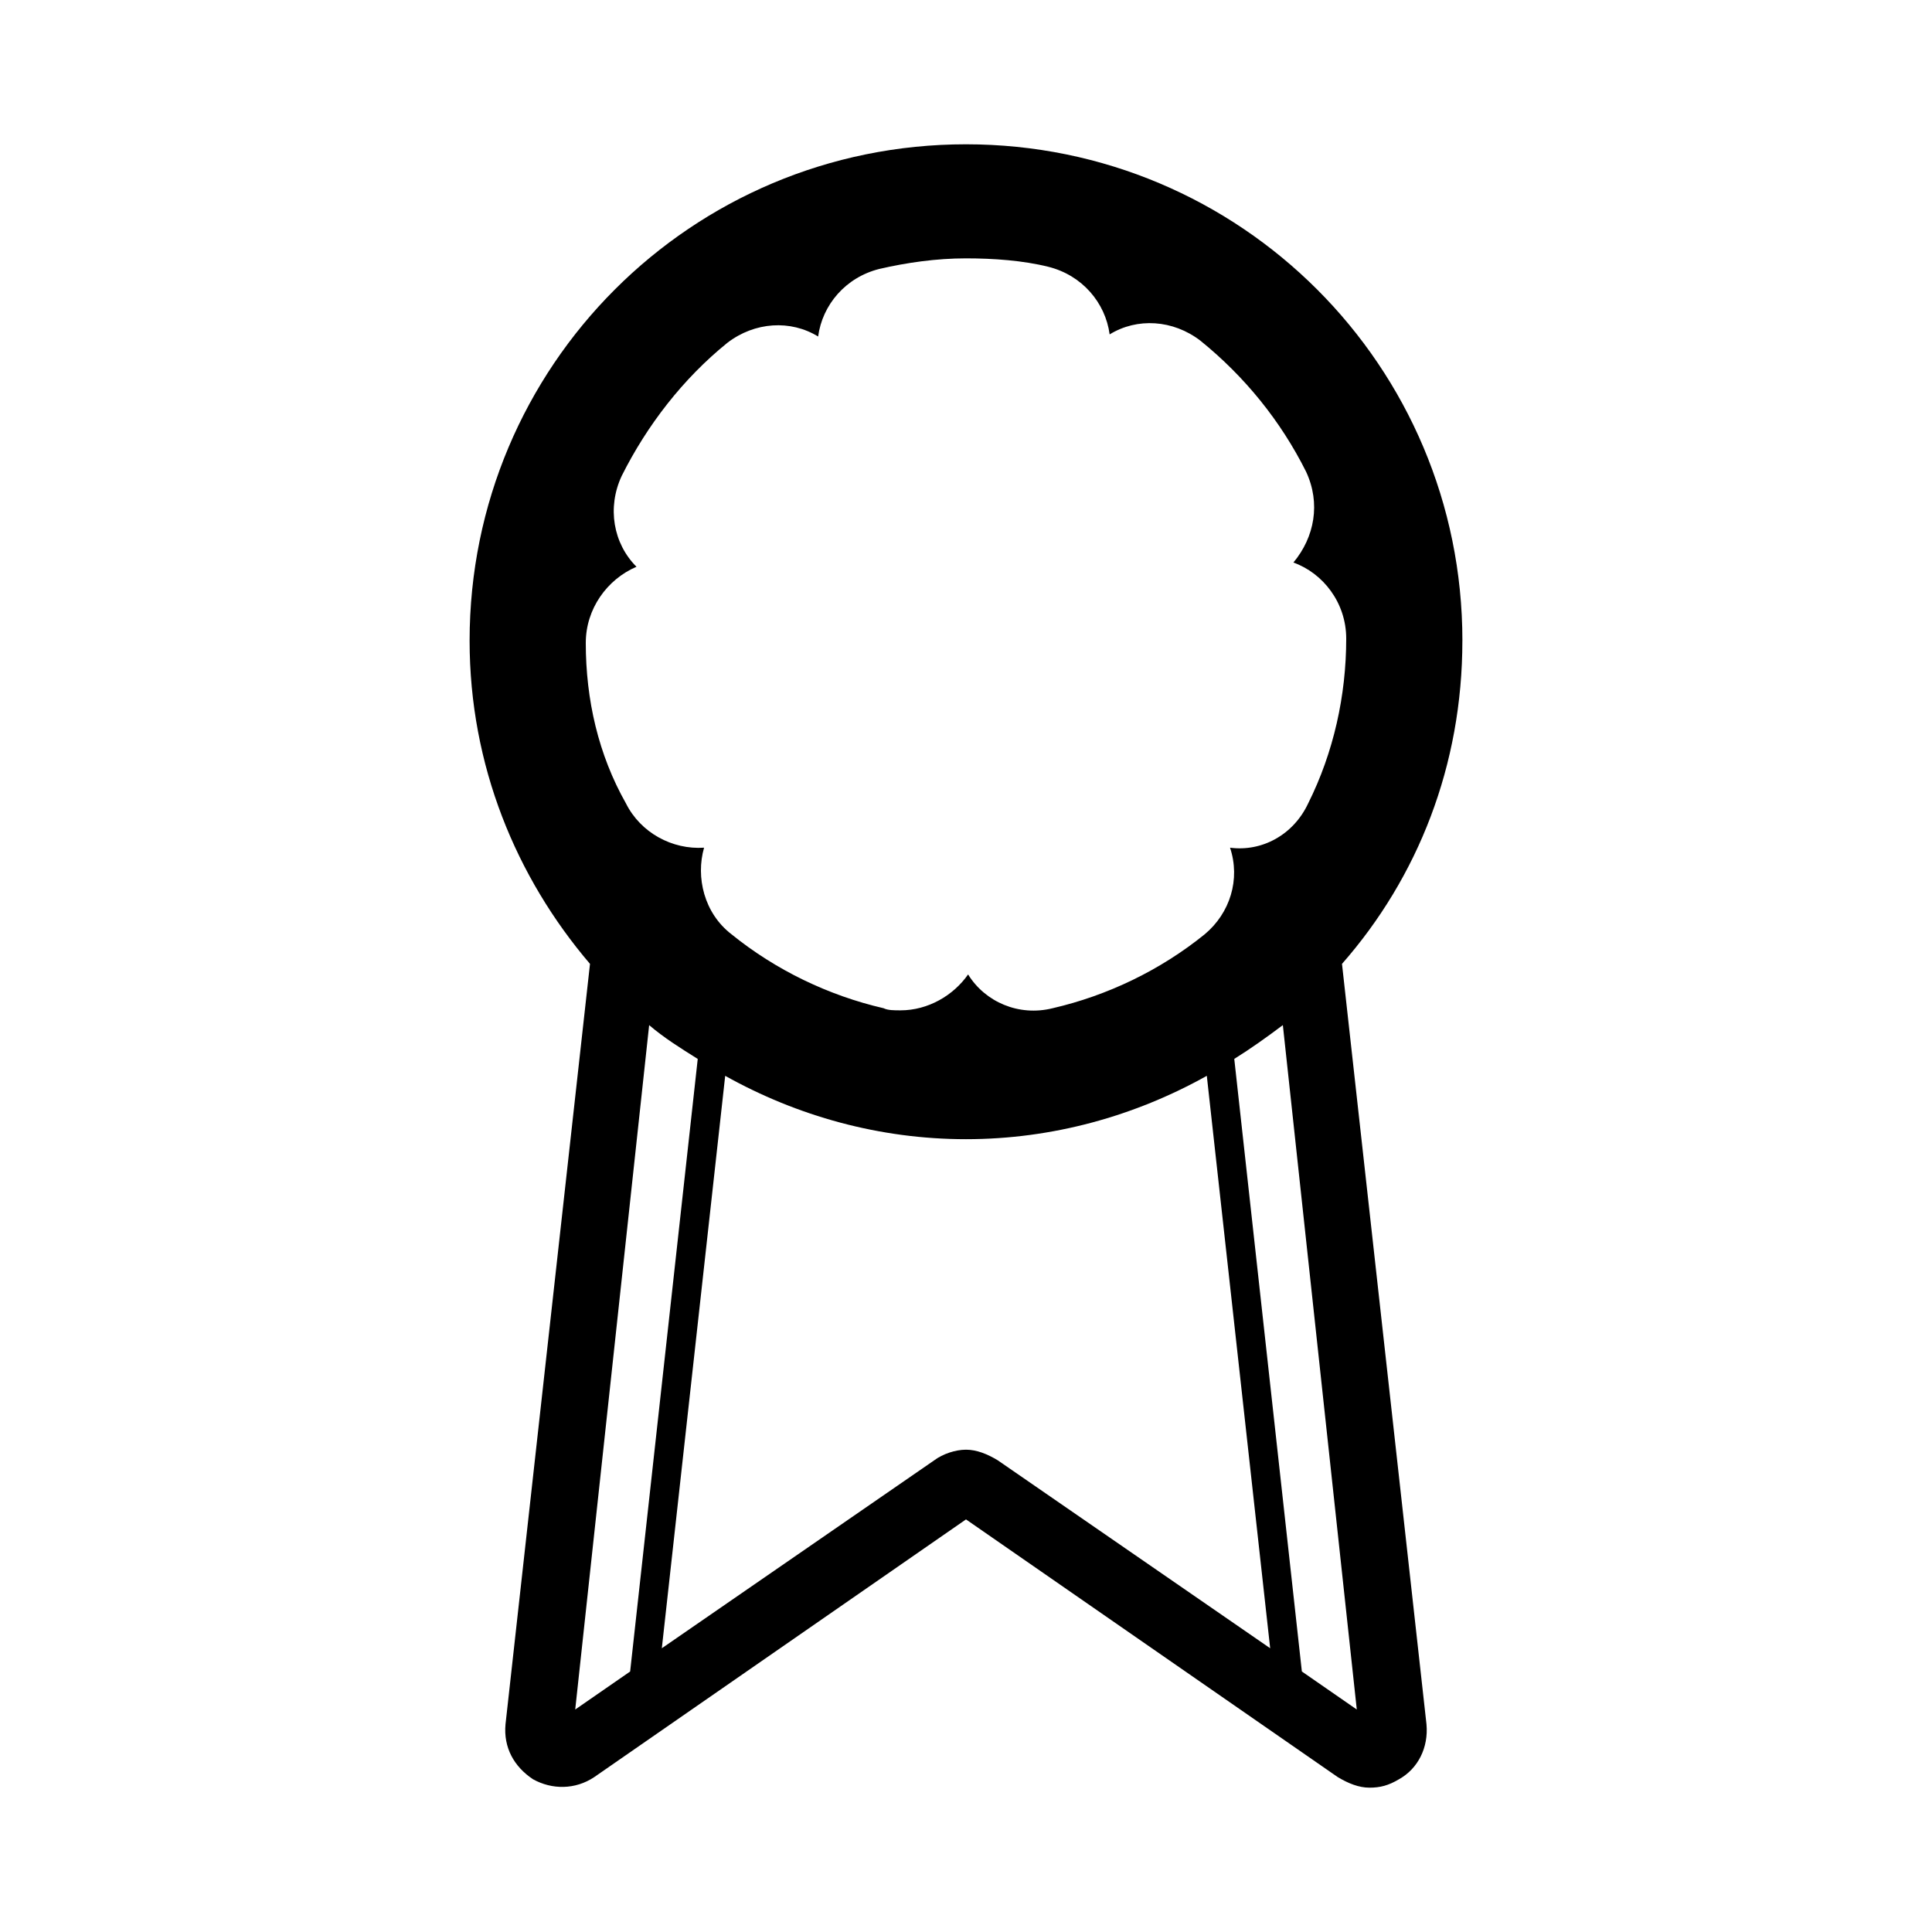 <?xml version="1.0" encoding="UTF-8"?>
<!-- Uploaded to: SVG Repo, www.svgrepo.com, Generator: SVG Repo Mixer Tools -->
<svg fill="#000000" width="800px" height="800px" version="1.1" viewBox="144 144 512 512" xmlns="http://www.w3.org/2000/svg">
 <path d="m531.55 313.79c0-72.773-58.777-131.55-131.55-131.55-72.773 0-131.55 58.777-131.55 131.55 0 33.027 12.316 62.695 31.906 85.648l-22.391 201.52c-0.559 6.156 2.238 11.195 7.277 14.555 5.039 2.801 11.195 2.801 16.234-0.559l98.523-68.297 98.523 68.293c2.801 1.68 5.598 2.801 8.398 2.801s5.039-0.559 7.836-2.238c5.039-2.801 7.836-8.398 7.277-14.555l-22.391-201.52c20.148-22.953 31.902-52.621 31.902-85.648zm-232.31 0.559c0-8.957 5.598-16.793 13.434-20.152-6.156-6.156-7.836-15.676-3.918-24.07 6.719-13.434 16.234-25.75 27.988-35.266 7.277-5.598 16.793-6.156 24.07-1.68 1.121-8.398 7.277-15.676 16.234-17.914 7.277-1.68 15.113-2.801 22.953-2.801 7.277 0 15.113 0.559 21.832 2.238 8.957 2.238 15.113 9.516 16.234 17.914 7.277-4.477 16.793-3.918 24.07 1.68 11.754 9.516 21.273 21.273 27.988 34.707 3.918 8.398 2.238 17.352-3.359 24.07 7.836 2.801 13.996 10.637 13.996 20.152 0 15.113-3.359 30.23-10.078 43.664-3.918 8.398-12.316 12.875-20.711 11.754 2.801 8.398 0 17.352-6.719 22.953-11.754 9.516-25.75 16.234-40.305 19.594-8.957 2.238-17.914-1.68-22.391-8.957-3.918 5.598-10.637 9.516-17.914 9.516-1.68 0-3.359 0-4.477-0.559-14.555-3.359-28.551-10.078-40.305-19.594-7.277-5.598-9.516-15.113-7.277-22.953-8.398 0.559-16.793-3.918-20.711-11.754-7.281-12.875-10.637-27.43-10.637-42.543zm-2.801 282.69 19.594-181.37c3.918 3.359 8.398 6.156 12.875 8.957l-17.914 162.34zm111.96-66.055c-2.801-1.68-5.598-2.801-8.398-2.801-2.801 0-6.156 1.121-8.398 2.801l-72.211 49.82 16.793-151.7c19.031 10.637 40.863 16.793 63.816 16.793s44.781-6.156 63.816-16.793l16.793 151.7zm95.164 66.055-14.555-10.078-17.914-162.34c4.477-2.801 8.398-5.598 12.875-8.957z"/>
</svg>